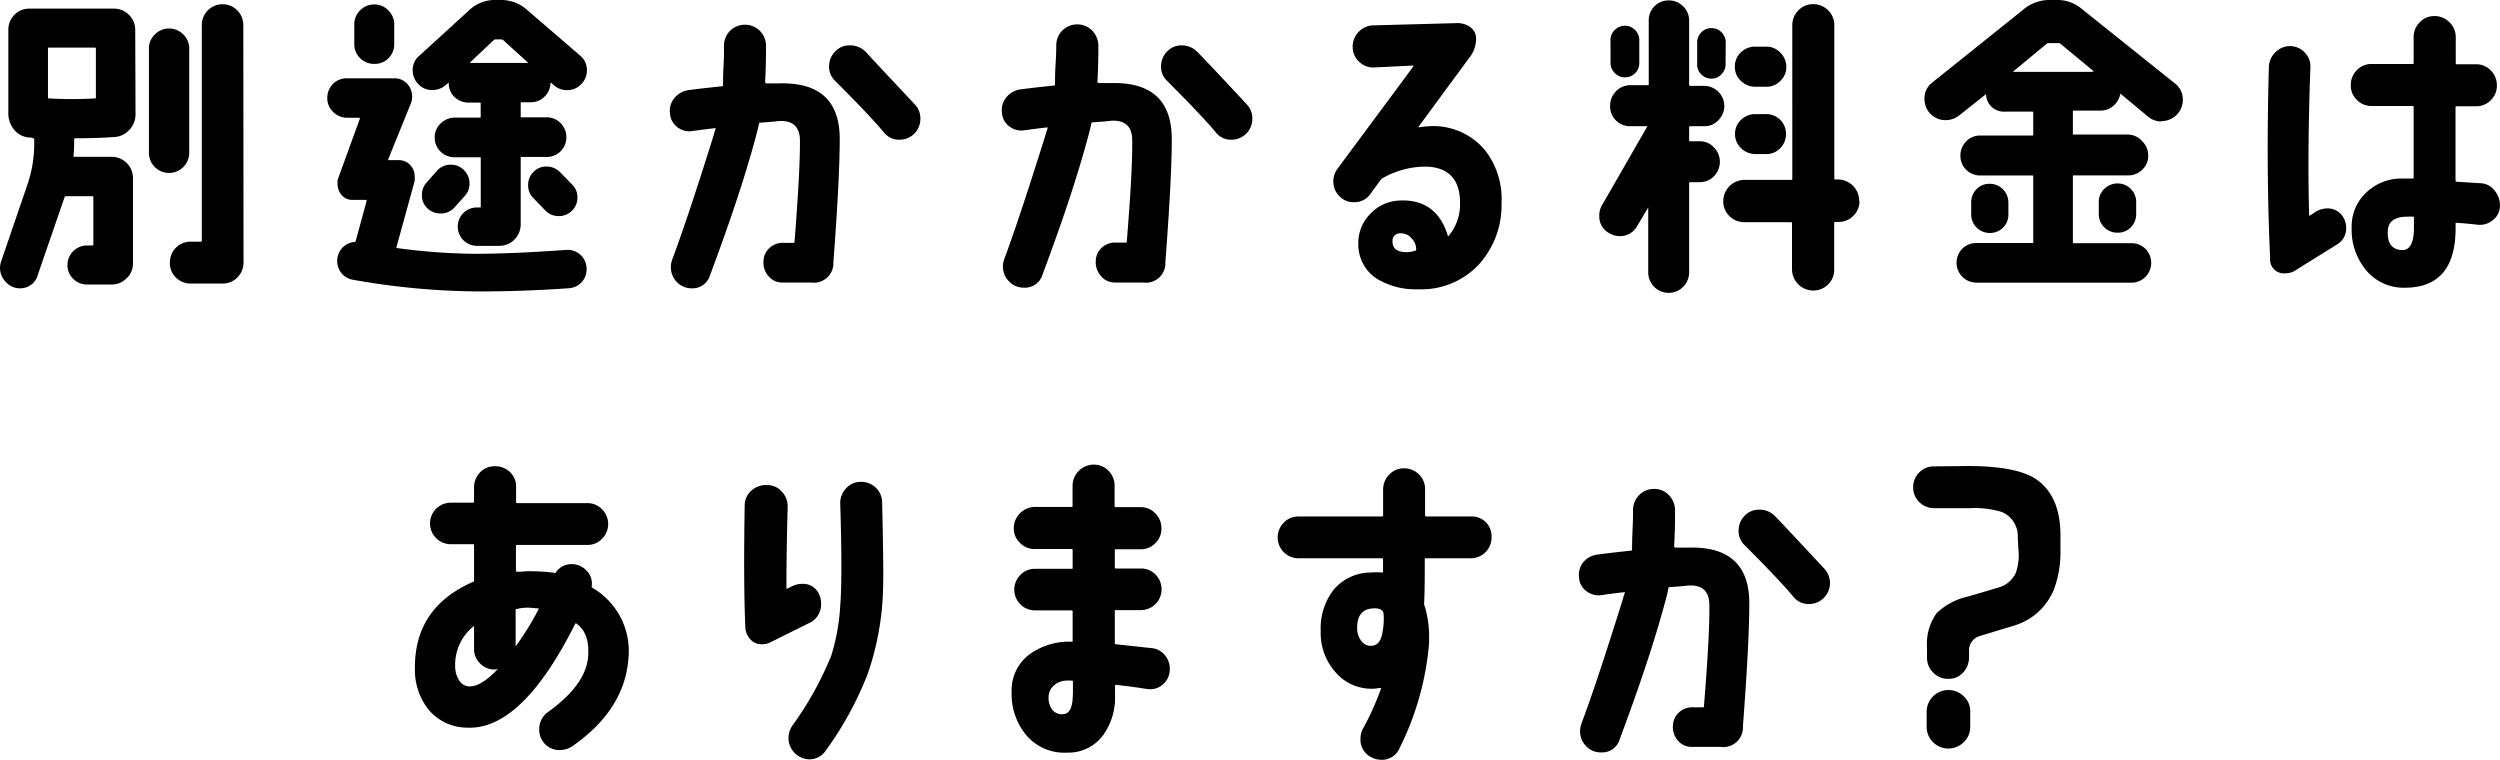 <svg xmlns="http://www.w3.org/2000/svg" viewBox="0 0 336.09 102.13"><title>アセット 13</title><g id="レイヤー_2" data-name="レイヤー 2"><g id="レイヤー_1-2" data-name="レイヤー 1"><path d="M18.22,15.3a3,3,0,0,1-.8,2.12,2.91,2.91,0,0,1-2,1c-1.77.12-3.54.17-5.28.17-.12,0-.17.05-.17.13v.39c0,.26,0,.87-.09,1.85q0,.12.09.12H15a2.87,2.87,0,0,1,2.88,2.88V35.41a2.68,2.68,0,0,1-.86,2,2.81,2.81,0,0,1-2,.84H11.69a2.55,2.55,0,0,1-1.85-.77,2.51,2.51,0,0,1-.77-1.85A2.63,2.63,0,0,1,11.73,33h.69a.12.12,0,0,0,.13-.13V26.51a.12.12,0,0,0-.13-.13H8.85a.18.18,0,0,0-.17.13L5.11,36.87a2.44,2.44,0,0,1-2.45,1.89,2.5,2.5,0,0,1-1.87-.84A2.7,2.7,0,0,1,0,36a3,3,0,0,1,.17-.9L3.74,24.66a16.92,16.92,0,0,0,.86-5.45v-.56a1.36,1.36,0,0,0-.73-.17,2.84,2.84,0,0,1-2-1.08,3.42,3.42,0,0,1-.75-2.19V4a2.83,2.83,0,0,1,.81-2,2.72,2.72,0,0,1,2-.84H15.34a2.78,2.78,0,0,1,2,.84,2.78,2.78,0,0,1,.84,2Zm-5.33-2.19V6.53a.12.12,0,0,0-.13-.13H6.57c-.08,0-.12,0-.12.13v6.58c0,.08,0,.12.08.12a53.81,53.81,0,0,0,6.23,0C12.85,13.23,12.89,13.19,12.89,13.11Zm12.55,7.43a2.71,2.71,0,0,1-5.42,0v-14a2.61,2.61,0,0,1,.8-1.91,2.68,2.68,0,0,1,3.82,0,2.61,2.61,0,0,1,.8,1.91Zm7.3,14.74a2.83,2.83,0,0,1-.81,2,2.72,2.72,0,0,1-2,.84H25.65a2.8,2.8,0,0,1-2-.8,2.68,2.68,0,0,1-.81-2,2.77,2.77,0,0,1,2.83-2.83H27a.12.12,0,0,0,.13-.13v-29a2.79,2.79,0,1,1,5.58,0Z"/><path d="M78.85,36a2.53,2.53,0,0,1-2.37,2.75q-6.18.43-11.94.43A98.74,98.74,0,0,1,47.39,37.6a2.5,2.5,0,0,1-1.48-.88A2.6,2.6,0,0,1,46,33.34a2.48,2.48,0,0,1,1.7-.81s.09-.05.12-.13L49.29,27c0-.09,0-.13-.09-.13H47.35a1.82,1.82,0,0,1-1.42-.65,2.23,2.23,0,0,1-.55-1.5,3.12,3.12,0,0,1,0-.52l3-8.25c0-.08,0-.12-.09-.12H46.71a2.64,2.64,0,0,1-1.92-.78A2.51,2.51,0,0,1,44,13.19a2.63,2.63,0,0,1,.75-1.89,2.53,2.53,0,0,1,1.87-.77H53a2.27,2.27,0,0,1,1.72.71,2.54,2.54,0,0,1,.51,2.68l-3.05,7.52q0,.09.09.09h1.33a2.05,2.05,0,0,1,1.53.64,2.18,2.18,0,0,1,.62,1.55,4,4,0,0,1,0,.6l-2.45,8.89c0,.06,0,.11,0,.13a83,83,0,0,0,10.4.78q5.21,0,12.37-.52a2.56,2.56,0,0,1,1.9.6A2.51,2.51,0,0,1,78.85,36ZM53,5.93a2.6,2.6,0,0,1-.77,1.89,2.56,2.56,0,0,1-1.89.77,2.63,2.63,0,0,1-1.92-.77,2.55,2.55,0,0,1-.79-1.89V3.31A2.59,2.59,0,0,1,48.4,1.4,2.62,2.62,0,0,1,50.32.6a2.55,2.55,0,0,1,1.89.8A2.65,2.65,0,0,1,53,3.31Zm23.2,6.19a2.57,2.57,0,0,1-1.76-.69l-.34-.3c-.06,0-.09,0-.09,0A2.69,2.69,0,0,1,73.2,13a2.55,2.55,0,0,1-1.87.75H70.08c-.06,0-.08.05-.08.13v1.76c0,.09,0,.13.08.13h3.4a2.65,2.65,0,0,1,2.66,2.67,2.63,2.63,0,0,1-2.66,2.66h-3.4c-.06,0-.08,0-.08.13v8.94a2.87,2.87,0,0,1-2.88,2.88h-3a2.58,2.58,0,0,1-2.58-2.58,2.56,2.56,0,0,1,2.58-2.58h.39c.08,0,.12,0,.12-.13V21.27c0-.09,0-.13-.12-.13H61.1a2.63,2.63,0,0,1-2.66-2.66,2.5,2.5,0,0,1,.81-1.89,2.72,2.72,0,0,1,1.94-.78H64.5c.08,0,.12,0,.12-.13V13.92c0-.08,0-.13-.12-.13H63a2.63,2.63,0,0,1-1.9-.75,2.51,2.51,0,0,1-.77-1.87c0-.05-.06-.07-.08,0l-.26.21a2.8,2.8,0,0,1-1.85.73,2.51,2.51,0,0,1-1.89-.79,2.63,2.63,0,0,1-.77-1.91,2.41,2.41,0,0,1,.86-1.89l6.74-6.15A4.92,4.92,0,0,1,66.56,0h.77a5.18,5.18,0,0,1,3.48,1.29L78,7.48a2.47,2.47,0,0,1,.9,2,2.56,2.56,0,0,1-.8,1.87A2.56,2.56,0,0,1,76.18,12.12ZM62.52,26.3l-1.38,1.54a2.41,2.41,0,0,1-1.89.86,2.47,2.47,0,0,1-1.8-.71,2.35,2.35,0,0,1-.73-1.78,2.4,2.4,0,0,1,.6-1.63L58.7,23a2.49,2.49,0,0,1,1.93-.86,2.37,2.37,0,0,1,1.76.75,2.49,2.49,0,0,1,.73,1.79A2.35,2.35,0,0,1,62.52,26.3ZM70.94,8.38l-3.31-3a.37.37,0,0,0-.21-.08H66.6a.26.26,0,0,0-.21.08l-3.18,3s0,.06,0,.08h7.69C71,8.44,71,8.41,70.94,8.38Zm6,16.46a2.35,2.35,0,0,1,.69,1.67,2.45,2.45,0,0,1-.73,1.81,2.48,2.48,0,0,1-1.8.73,2.43,2.43,0,0,1-1.85-.82L71.67,26.6A2.37,2.37,0,0,1,71,24.92a2.45,2.45,0,0,1,.71-1.8,2.35,2.35,0,0,1,1.78-.73,2.47,2.47,0,0,1,1.85.81Z"/><path d="M112.89,18.69q0,5.2-.85,16.54a2.63,2.63,0,0,1-3,2.75l-3.87,0a2.32,2.32,0,0,1-1.84-.84,2.7,2.7,0,0,1-.69-2,2.44,2.44,0,0,1,.84-1.83,2.6,2.6,0,0,1,1.91-.66l1.29,0a.12.12,0,0,0,.13-.13q.76-9.54.73-13.62c0-1.89-1-2.76-2.93-2.62-.4.06-1.21.13-2.44.21-.06,0-.11.05-.13.13-.12.58-.28,1.22-.48,1.94q-2,7.47-6.1,18.43A2.45,2.45,0,0,1,93,38.76a2.68,2.68,0,0,1-2-.84,2.77,2.77,0,0,1-.81-2,2.89,2.89,0,0,1,.17-1Q92.44,29.39,96,18q0-.16.21-.69a.07.07,0,0,0-.08-.08c-1,.11-2,.24-3,.38a2.6,2.6,0,0,1-2.06-.51,2.47,2.47,0,0,1-1-1.85,2.68,2.68,0,0,1,.6-2.08,3,3,0,0,1,1.94-1.06c1-.14,2.53-.31,4.42-.51a.17.17,0,0,0,.17-.09c0-.54,0-1.42.07-2.62s.06-2.12.06-2.75a2.8,2.8,0,0,1,.82-2,2.85,2.85,0,0,1,4,0,2.89,2.89,0,0,1,.83,2c0,1,0,2.68-.12,4.94l.12.13,1.81,0Q112.89,11,112.89,18.69ZM123,14.05a2.65,2.65,0,0,1,.73,1.89,2.78,2.78,0,0,1-2.83,2.84,2.52,2.52,0,0,1-2-.9q-1.89-2.28-6.71-7.09a2.55,2.55,0,0,1-.73-1.85,2.8,2.8,0,0,1,.8-2,2.58,2.58,0,0,1,2-.84,2.9,2.9,0,0,1,2.11.86Q118,8.73,123,14.05Z"/><path d="M157.53,18.69q0,5.2-.86,16.54a2.62,2.62,0,0,1-3,2.75l-3.87,0A2.36,2.36,0,0,1,148,37.1a2.78,2.78,0,0,1-.69-2,2.47,2.47,0,0,1,.84-1.83,2.62,2.62,0,0,1,1.91-.66l1.29,0c.09,0,.13,0,.13-.13q.78-9.54.73-13.62c0-1.89-1-2.76-2.92-2.62-.4.06-1.22.13-2.45.21-.05,0-.1.05-.13.13-.11.58-.27,1.22-.47,1.94q-2,7.47-6.1,18.43a2.45,2.45,0,0,1-2.49,1.72,2.66,2.66,0,0,1-2-.84,2.78,2.78,0,0,1-.82-2,2.9,2.9,0,0,1,.18-1q2.05-5.51,5.62-16.93c0-.11.11-.34.22-.69,0-.05,0-.08-.09-.08-1,.11-2,.24-3,.38a2.6,2.6,0,0,1-2.06-.51,2.44,2.44,0,0,1-1-1.85,2.64,2.64,0,0,1,.6-2.08,3,3,0,0,1,1.93-1.06c1.06-.14,2.54-.31,4.43-.51a.18.18,0,0,0,.17-.09c0-.54,0-1.42.07-2.62S142,6.73,142,6.1a2.8,2.8,0,0,1,.82-2,2.84,2.84,0,0,1,4,0,3,3,0,0,1,.84,2c0,1,0,2.68-.13,4.94l.13.13,1.81,0Q157.52,11,157.53,18.69Zm10.1-4.64a2.65,2.65,0,0,1,.73,1.89,2.8,2.8,0,0,1-2.84,2.84,2.54,2.54,0,0,1-2-.9q-1.89-2.28-6.7-7.09a2.51,2.51,0,0,1-.73-1.85,2.8,2.8,0,0,1,.8-2,2.58,2.58,0,0,1,1.95-.84,2.9,2.9,0,0,1,2.11.86Q162.69,8.73,167.63,14.05Z"/><path d="M201.86,27.33a11.82,11.82,0,0,1-3.11,8.29,10.56,10.56,0,0,1-8.06,3.27,10.06,10.06,0,0,1-5.46-1.34,5.44,5.44,0,0,1-2.62-4.76,5.49,5.49,0,0,1,1.57-4,5.68,5.68,0,0,1,3.93-1.83q5-.26,6.53,4.73c0,.08.07.1.13,0a6.57,6.57,0,0,0,1.51-4.42q0-4.56-4.26-4.86A11.57,11.57,0,0,0,185.79,24l-.17.17-1.38,1.89a2.56,2.56,0,0,1-2.19,1.12,2.6,2.6,0,0,1-2-.82,2.72,2.72,0,0,1-.8-2,2.83,2.83,0,0,1,.56-1.68L190,8.94c0-.06,0-.1,0-.13l-5.29.26a2.68,2.68,0,0,1-2-.78,2.62,2.62,0,0,1-.86-2,2.8,2.8,0,0,1,.8-2,2.73,2.73,0,0,1,1.95-.88l11.18-.3a2.94,2.94,0,0,1,1.87.53,1.89,1.89,0,0,1,.79,1.62,4.16,4.16,0,0,1-1,2.62L190.73,17c-.06.05,0,.1.05.12a12.54,12.54,0,0,1,2.14-.17,9.09,9.09,0,0,1,6.71,3.23A10.67,10.67,0,0,1,201.86,27.33Zm-11.47,6.19a2.17,2.17,0,0,0-.65-1.51,1.8,1.8,0,0,0-1.46-.64,1,1,0,0,0-1.07,1.16c0,.91.66,1.37,1.89,1.37a3.89,3.89,0,0,0,1.2-.21A.18.18,0,0,0,190.39,33.52Z"/><path d="M231.81,14.22a2.7,2.7,0,0,1-.8,1.94,2.57,2.57,0,0,1-1.91.81h-1.89a.12.12,0,0,0-.13.13v1.76a.12.12,0,0,0,.13.13h1.29a2.54,2.54,0,0,1,1.91.82,2.76,2.76,0,0,1,0,3.89,2.65,2.65,0,0,1-1.95.79h-1.25a.12.12,0,0,0-.13.13v12a2.75,2.75,0,1,1-5.5,0V27.89s0,0,0,0l-1.46,2.45a2.64,2.64,0,0,1-2.36,1.41,2.88,2.88,0,0,1-1.38-.38A2.54,2.54,0,0,1,215,29a2.7,2.7,0,0,1,.34-1.37l6.06-10.53c.06-.06,0-.1,0-.13h-2.15a2.72,2.72,0,0,1-2-.77,2.59,2.59,0,0,1-.79-1.93,2.72,2.72,0,0,1,.79-2,2.64,2.64,0,0,1,2-.82h2.27c.09,0,.13,0,.13-.13V2.79A2.66,2.66,0,0,1,222.4.86a2.74,2.74,0,0,1,3.89,0,2.65,2.65,0,0,1,.79,2v8.55a.12.12,0,0,0,.13.13h1.85a2.73,2.73,0,0,1,2.75,2.75ZM220.38,8.46a1.91,1.91,0,0,1-1.93,1.94,1.85,1.85,0,0,1-1.36-.58,1.89,1.89,0,0,1-.58-1.36V5.54a1.94,1.94,0,1,1,3.87,0Zm11.6.18a1.91,1.91,0,0,1-.56,1.35,1.76,1.76,0,0,1-1.33.58,1.87,1.87,0,0,1-1.37-.56,1.83,1.83,0,0,1-.56-1.37V5.71a1.87,1.87,0,0,1,.56-1.35,1.76,1.76,0,0,1,1.33-.58A1.91,1.91,0,0,1,232,5.71Zm18,18.39a2.72,2.72,0,0,1-.84,2,2.8,2.8,0,0,1-2,.81h-.43a.12.12,0,0,0-.13.13v6.28a2.71,2.71,0,0,1-.83,2,2.83,2.83,0,0,1-2,.81,2.87,2.87,0,0,1-2.84-2.83V30a.12.12,0,0,0-.13-.13h-6.27a2.83,2.83,0,0,1-2-.81,2.72,2.72,0,0,1-.84-2,2.87,2.87,0,0,1,2.88-2.88h6.27c.09,0,.13,0,.13-.13V3.39a2.8,2.8,0,0,1,.82-2,2.68,2.68,0,0,1,2-.83,2.77,2.77,0,0,1,2,.83,2.77,2.77,0,0,1,.83,2V24a.12.12,0,0,0,.13.13h.43A2.87,2.87,0,0,1,249.94,27ZM240.15,9a2.56,2.56,0,0,1-.8,1.87,2.55,2.55,0,0,1-1.87.79H236a2.71,2.71,0,0,1-1.94-.77A2.5,2.5,0,0,1,233.23,9,2.59,2.59,0,0,1,234,7.07a2.7,2.7,0,0,1,1.94-.8h1.5a2.52,2.52,0,0,1,1.89.8A2.64,2.64,0,0,1,240.15,9Zm-.05,9a2.67,2.67,0,0,1-.77,1.92,2.55,2.55,0,0,1-1.89.79H236a2.69,2.69,0,0,1-1.94-.79,2.59,2.59,0,0,1-.81-1.92,2.53,2.53,0,0,1,.81-1.89,2.75,2.75,0,0,1,1.94-.77h1.46A2.63,2.63,0,0,1,240.1,18Z"/><path d="M290.57,16.33a2.77,2.77,0,0,1-1.84-.69l-3.61-3c-.06-.06-.09,0-.09,0a2.65,2.65,0,0,1-.92,1.59,2.58,2.58,0,0,1-1.74.64H278.8a.12.12,0,0,0-.13.13v3c0,.06,0,.09.13.09h7.26A2.59,2.59,0,0,1,288,19a2.62,2.62,0,0,1,.8,1.92,2.55,2.55,0,0,1-.8,1.89,2.65,2.65,0,0,1-1.91.77H278.8c-.09,0-.13,0-.13.13v8.85c0,.09,0,.13.13.13h7.74a2.63,2.63,0,0,1,2.66,2.66A2.65,2.65,0,0,1,286.54,38H265.7a2.68,2.68,0,0,1-1.9-4.56,2.61,2.61,0,0,1,1.9-.77h7.51c.09,0,.13,0,.13-.13V23.72c0-.09,0-.13-.13-.13h-7a2.63,2.63,0,0,1-2.66-2.66,2.67,2.67,0,0,1,.77-1.92,2.55,2.55,0,0,1,1.89-.79h7c.09,0,.13,0,.13-.09v-3a.12.12,0,0,0-.13-.13h-3.56A2.39,2.39,0,0,1,267,12.76c0-.08-.07-.1-.13,0l-3.48,2.75a2.91,2.91,0,0,1-1.85.64,2.73,2.73,0,0,1-2-.83,2.8,2.8,0,0,1-.82-2,2.64,2.64,0,0,1,1-2.19L272,1.29A5.41,5.41,0,0,1,275.49,0h1.21a5,5,0,0,1,3.18,1.21l12.5,10a2.69,2.69,0,0,1,1.07,2.19,2.85,2.85,0,0,1-2.88,2.88ZM270,28.83a2.4,2.4,0,0,1-.74,1.79,2.47,2.47,0,0,1-1.8.7A2.49,2.49,0,0,1,265,28.83V27.24a2.45,2.45,0,0,1,.71-1.8,2.35,2.35,0,0,1,1.78-.73A2.51,2.51,0,0,1,270,27.24ZM281.42,9.54,277,5.89a.29.29,0,0,0-.22-.09l-1.41,0a.33.33,0,0,0-.22.08l-4.47,3.7c-.05.06,0,.08,0,.08h10.61C281.44,9.6,281.45,9.57,281.42,9.54Zm5.76,19.21a2.51,2.51,0,0,1-.71,1.8,2.37,2.37,0,0,1-1.78.73,2.45,2.45,0,0,1-1.81-.73,2.48,2.48,0,0,1-.73-1.8V27.16a2.39,2.39,0,0,1,.75-1.77,2.53,2.53,0,0,1,1.79-.73,2.49,2.49,0,0,1,2.49,2.5Z"/><path d="M315.41,30.59a2.5,2.5,0,0,1-1.24,2.28l-5.59,3.48a2.38,2.38,0,0,1-1.33.39,1.85,1.85,0,0,1-2.06-2q-.56-12-.17-25.74a2.87,2.87,0,0,1,.9-2,2.73,2.73,0,0,1,3.95.09,2.64,2.64,0,0,1,.73,2q-.25,6.75-.26,13,0,3.43.09,6.79c0,.09.07.11.13.09l.64-.43a3,3,0,0,1,1.68-.52,2.41,2.41,0,0,1,1.83.77A2.71,2.71,0,0,1,315.41,30.59Zm20.67-2.79a2.44,2.44,0,0,1-1,1.83,2.69,2.69,0,0,1-2,.58c-1-.12-2-.2-2.87-.26-.06,0-.09,0-.09.13v.6q0,8-6.83,8A6.55,6.55,0,0,1,318,36.22a8.55,8.55,0,0,1-1.85-5.71,6.17,6.17,0,0,1,2-4.66A6.8,6.8,0,0,1,322.89,24h1.5c.06,0,.09,0,.09-.13v-9.5c0-.08,0-.12-.13-.12h-5.5a2.7,2.7,0,0,1-2-.82,2.66,2.66,0,0,1-.82-2,2.76,2.76,0,0,1,.82-2,2.67,2.67,0,0,1,2-.83h5.5a.12.12,0,0,0,.13-.13V5a2.74,2.74,0,0,1,.82-2,2.64,2.64,0,0,1,2-.84,2.72,2.72,0,0,1,2,.84,2.72,2.72,0,0,1,.84,2V8.51c0,.08,0,.13.09.13h2.62a2.67,2.67,0,0,1,2,.83,2.76,2.76,0,0,1,.82,2,2.66,2.66,0,0,1-.82,2,2.7,2.7,0,0,1-2,.82H330.2q-.09,0-.09.12v9.84a.17.17,0,0,0,.13.18l3.35.21a2.49,2.49,0,0,1,1.85,1.08A3.06,3.06,0,0,1,336.08,27.8Zm-11.56,2.79V29.26c0-.08,0-.13-.08-.13a7.88,7.88,0,0,0-.82,0c-1.72,0-2.59.67-2.62,2q-.09,2.45,2,2.49C324,33.6,324.52,32.6,324.52,30.59Z"/><path d="M84.49,88.46Q84,95.38,77,100.28a3.09,3.09,0,0,1-1.76.56,2.72,2.72,0,0,1-2.75-2.75,2.82,2.82,0,0,1,1.24-2.41Q78.82,92,79.07,88.2q.23-3.09-1.59-4.38a.09.09,0,0,0-.13,0q-7.21,14.4-14.61,14a6.76,6.76,0,0,1-5.15-2.45,8.56,8.56,0,0,1-1.81-5.5q-.08-8.2,7.82-11.65c.09,0,.13-.1.13-.21V73.34c0-.12,0-.18-.13-.18h-3a2.79,2.79,0,1,1,0-5.58h3c.08,0,.13-.06.13-.17l0-1.94a2.88,2.88,0,0,1,.84-2,2.69,2.69,0,0,1,2-.79,2.79,2.79,0,0,1,2,.79,2.65,2.65,0,0,1,.81,2v2c0,.11,0,.17.13.17h9.41a2.69,2.69,0,0,1,2,.81,2.8,2.8,0,0,1,0,4,2.69,2.69,0,0,1-2,.81H69.49a.12.12,0,0,0-.13.13l0,3.35a.24.24,0,0,0,.13.13c.57,0,1.13-.08,1.67-.08a29.07,29.07,0,0,1,3.35.21.14.14,0,0,0,.18,0,2.55,2.55,0,0,1,2.19-1.16,2.69,2.69,0,0,1,2,.9,2.43,2.43,0,0,1,.66,2.11.18.18,0,0,0,.09.17A9.83,9.83,0,0,1,84.49,88.46ZM66.87,90s0-.05,0-.05a1.33,1.33,0,0,1-.3.05,2.59,2.59,0,0,1-2-.78,2.64,2.64,0,0,1-.84-2v-3c0-.05,0-.07-.09,0a6.61,6.61,0,0,0-2.45,5.29,3.45,3.45,0,0,0,.52,1.93,1.64,1.64,0,0,0,1.68.82C64.35,92.17,65.52,91.41,66.87,90Zm5.54-8.12c0-.06,0-.09-.08-.09-.23,0-.61-.06-1.12-.09a5.88,5.88,0,0,0-1.76.18c-.09,0-.13,0-.13.08v4.94c0,.06,0,.08,0,0A38.05,38.05,0,0,0,72.41,81.89Z"/><path d="M110.08,79.82a2.8,2.8,0,0,1,.3,1.25,2.72,2.72,0,0,1-1.54,2.66l-5.29,2.63a2.46,2.46,0,0,1-1.12.25,2,2,0,0,1-1.56-.66,2.51,2.51,0,0,1-.67-1.66q-.26-5.79-.09-16.28a2.68,2.68,0,0,1,.84-2,2.93,2.93,0,0,1,2.09-.8h.08a2.58,2.58,0,0,1,2,.9,2.85,2.85,0,0,1,.77,2.07q-.16,5.92-.17,10.87c0,.08,0,.11.13.08l.6-.3a3.12,3.12,0,0,1,1.42-.34A2.33,2.33,0,0,1,110.08,79.82Zm8.51-12.33c.14,6.08.19,9.91.13,11.52a37.78,37.78,0,0,1-2.06,11.56A45.78,45.78,0,0,1,111,100.92a2.58,2.58,0,0,1-2.24,1.16A2.87,2.87,0,0,1,106,99.25a3,3,0,0,1,.51-1.68,44.8,44.8,0,0,0,5.25-9.45,28,28,0,0,0,1.2-6.71q.3-3.78,0-13.7a2.78,2.78,0,0,1,.73-2,2.61,2.61,0,0,1,1.93-.93,2.86,2.86,0,0,1,2.09.75A2.75,2.75,0,0,1,118.59,67.49Z"/><path d="M157.24,90.27a2.6,2.6,0,0,1-1,1.82,2.55,2.55,0,0,1-2,.54c-1.49-.23-2.89-.42-4.21-.56a.12.12,0,0,0-.13.13v1.29a8.61,8.61,0,0,1-1.59,5.33,5.8,5.8,0,0,1-4.85,2.36,6.68,6.68,0,0,1-5.5-2.36A8.61,8.61,0,0,1,136,93.06a6.05,6.05,0,0,1,2.49-5.16,9.17,9.17,0,0,1,5.63-1.63c.06,0,.08,0,.08-.09v-4a.11.11,0,0,0-.12-.12h-4.9a2.79,2.79,0,0,1-2-4.77,2.66,2.66,0,0,1,2-.82h4.9c.08,0,.12,0,.12-.13V73.94c0-.09,0-.13-.12-.13h-4.95a2.72,2.72,0,0,1-2-.82,2.64,2.64,0,0,1-.84-2,2.87,2.87,0,0,1,2.83-2.84h4.95c.08,0,.12,0,.12-.13V65.3a2.87,2.87,0,0,1,2.84-2.84,2.68,2.68,0,0,1,2,.84,2.79,2.79,0,0,1,.81,2v2.75a.12.12,0,0,0,.13.13h3.35a2.65,2.65,0,0,1,2,.84,2.78,2.78,0,0,1,.82,2,2.7,2.7,0,0,1-.82,2,2.66,2.66,0,0,1-2,.82H150a.12.12,0,0,0-.13.13V76.3a.12.12,0,0,0,.13.13h3.35a2.66,2.66,0,0,1,2,.82,2.8,2.8,0,0,1-2,4.77H150c-.08,0-.13,0-.13.12v4.34a.12.12,0,0,0,.13.13l4.81.52a2.61,2.61,0,0,1,1.87,1.05A2.76,2.76,0,0,1,157.24,90.27Zm-13,3.09V91.64c0-.09,0-.13-.08-.13a5.4,5.4,0,0,0-1,0,2.58,2.58,0,0,0-1.5.67,2,2,0,0,0-.69,1.44,2.69,2.69,0,0,0,.47,1.76A1.62,1.62,0,0,0,143,96C143.81,95.92,144.22,95.05,144.22,93.36Z"/><path d="M200.52,72.26a2.78,2.78,0,0,1-2.8,2.79h-6.05c-.09,0-.13,0-.13.09,0,2.24,0,4.25-.09,6.06a.53.53,0,0,0,.09.3,15.08,15.08,0,0,1,.47,6.1,38.77,38.77,0,0,1-3.87,13,2.53,2.53,0,0,1-2.49,1.54,2.71,2.71,0,0,1-1.29-.34,2.58,2.58,0,0,1-1.46-2.45,2.78,2.78,0,0,1,.3-1.33,36.78,36.78,0,0,0,2.49-5.54s0,0-.08,0l-.73.09a6.33,6.33,0,0,1-5.33-2.19,7.88,7.88,0,0,1-2-5.5,8.55,8.55,0,0,1,1.63-5.46,6.51,6.51,0,0,1,5.07-2.45,9.26,9.26,0,0,1,1.59,0,.08.08,0,0,0,.09-.09V75.18a.12.12,0,0,0-.13-.13H174.56a2.78,2.78,0,0,1-2.79-2.79,2.76,2.76,0,0,1,.82-2,2.67,2.67,0,0,1,2-.83h11.22a.12.12,0,0,0,.13-.13l0-3.48a2.83,2.83,0,0,1,.81-2,2.61,2.61,0,0,1,2-.86,2.79,2.79,0,0,1,2,.81,2.71,2.71,0,0,1,.83,2V69.3c0,.08.08.13.13.13h6.1a2.67,2.67,0,0,1,2,.83A2.76,2.76,0,0,1,200.52,72.26ZM186,82.49c-.08-.55-.6-.78-1.55-.69-1.34.12-2,1-2,2.58A2.84,2.84,0,0,0,182.9,86a1.56,1.56,0,0,0,1.42.82c.86,0,1.37-.66,1.55-1.89A9.16,9.16,0,0,0,186,82.49Z"/><path d="M235.17,81.11q0,5.2-.86,16.55a2.63,2.63,0,0,1-3,2.75l-3.87,0a2.37,2.37,0,0,1-1.85-.83,2.7,2.7,0,0,1-.69-2,2.51,2.51,0,0,1,.84-1.83,2.62,2.62,0,0,1,1.91-.66l1.29,0c.09,0,.13,0,.13-.13q.78-9.54.73-13.62c0-1.89-1-2.76-2.92-2.62-.4.06-1.22.13-2.45.21-.06,0-.1.05-.13.13-.11.58-.27,1.22-.47,1.94q-2,7.47-6.1,18.43a2.44,2.44,0,0,1-2.49,1.72,2.65,2.65,0,0,1-2-.84,2.74,2.74,0,0,1-.82-2,3.13,3.13,0,0,1,.17-1q2.07-5.49,5.63-16.93c0-.11.1-.34.22-.68a.08.08,0,0,0-.09-.09c-1,.11-2,.24-3,.39a2.67,2.67,0,0,1-2.07-.52,2.42,2.42,0,0,1-1-1.85,2.65,2.65,0,0,1,.6-2.08,2.91,2.91,0,0,1,1.93-1c1.06-.15,2.54-.32,4.43-.52a.18.18,0,0,0,.17-.09c0-.54,0-1.41.06-2.62s.07-2.12.07-2.75a2.83,2.83,0,0,1,.81-2,2.72,2.72,0,0,1,2-.84,2.68,2.68,0,0,1,2,.82,3,3,0,0,1,.84,2c0,1,0,2.68-.13,4.94l.13.13,1.8,0Q235.17,73.38,235.17,81.11Zm10.1-4.64a2.82,2.82,0,0,1-2.11,4.73,2.54,2.54,0,0,1-2-.9q-1.89-2.28-6.7-7.09a2.51,2.51,0,0,1-.73-1.85,2.81,2.81,0,0,1,.79-2,2.6,2.6,0,0,1,2-.84,2.86,2.86,0,0,1,2.1.86Q240.33,71.15,245.27,76.47Z"/><path d="M277,73.81a14.56,14.56,0,0,1-.82,5.28,8.36,8.36,0,0,1-5.37,5l-4.68,1.42a2,2,0,0,0-1.42,1.93l0,1a3,3,0,0,1-.82,2,2.6,2.6,0,0,1-2,.82,2.74,2.74,0,0,1-2-.84,2.77,2.77,0,0,1-.83-2V87a7,7,0,0,1,1.29-4.56,8.71,8.71,0,0,1,4.16-2.23c.72-.2,2.08-.6,4.09-1.21A3.6,3.6,0,0,0,271,77a7.3,7.3,0,0,0,.34-3.22l-.08-1.51a3.53,3.53,0,0,0-2.11-3.43,12.39,12.39,0,0,0-4.38-.52h-4.73a2.79,2.79,0,0,1-2-.81,2.68,2.68,0,0,1-.84-2,2.73,2.73,0,0,1,.82-2,2.69,2.69,0,0,1,2-.81l4.51-.05q6.11,0,8.85,1.55C275.76,65.64,277,68.21,277,72ZM264.87,97.7a2.78,2.78,0,0,1-.86,2.06,2.92,2.92,0,0,1-5-2.06v-2a2.93,2.93,0,0,1,5-2.08,2.72,2.72,0,0,1,.86,2Z"/></g></g></svg>